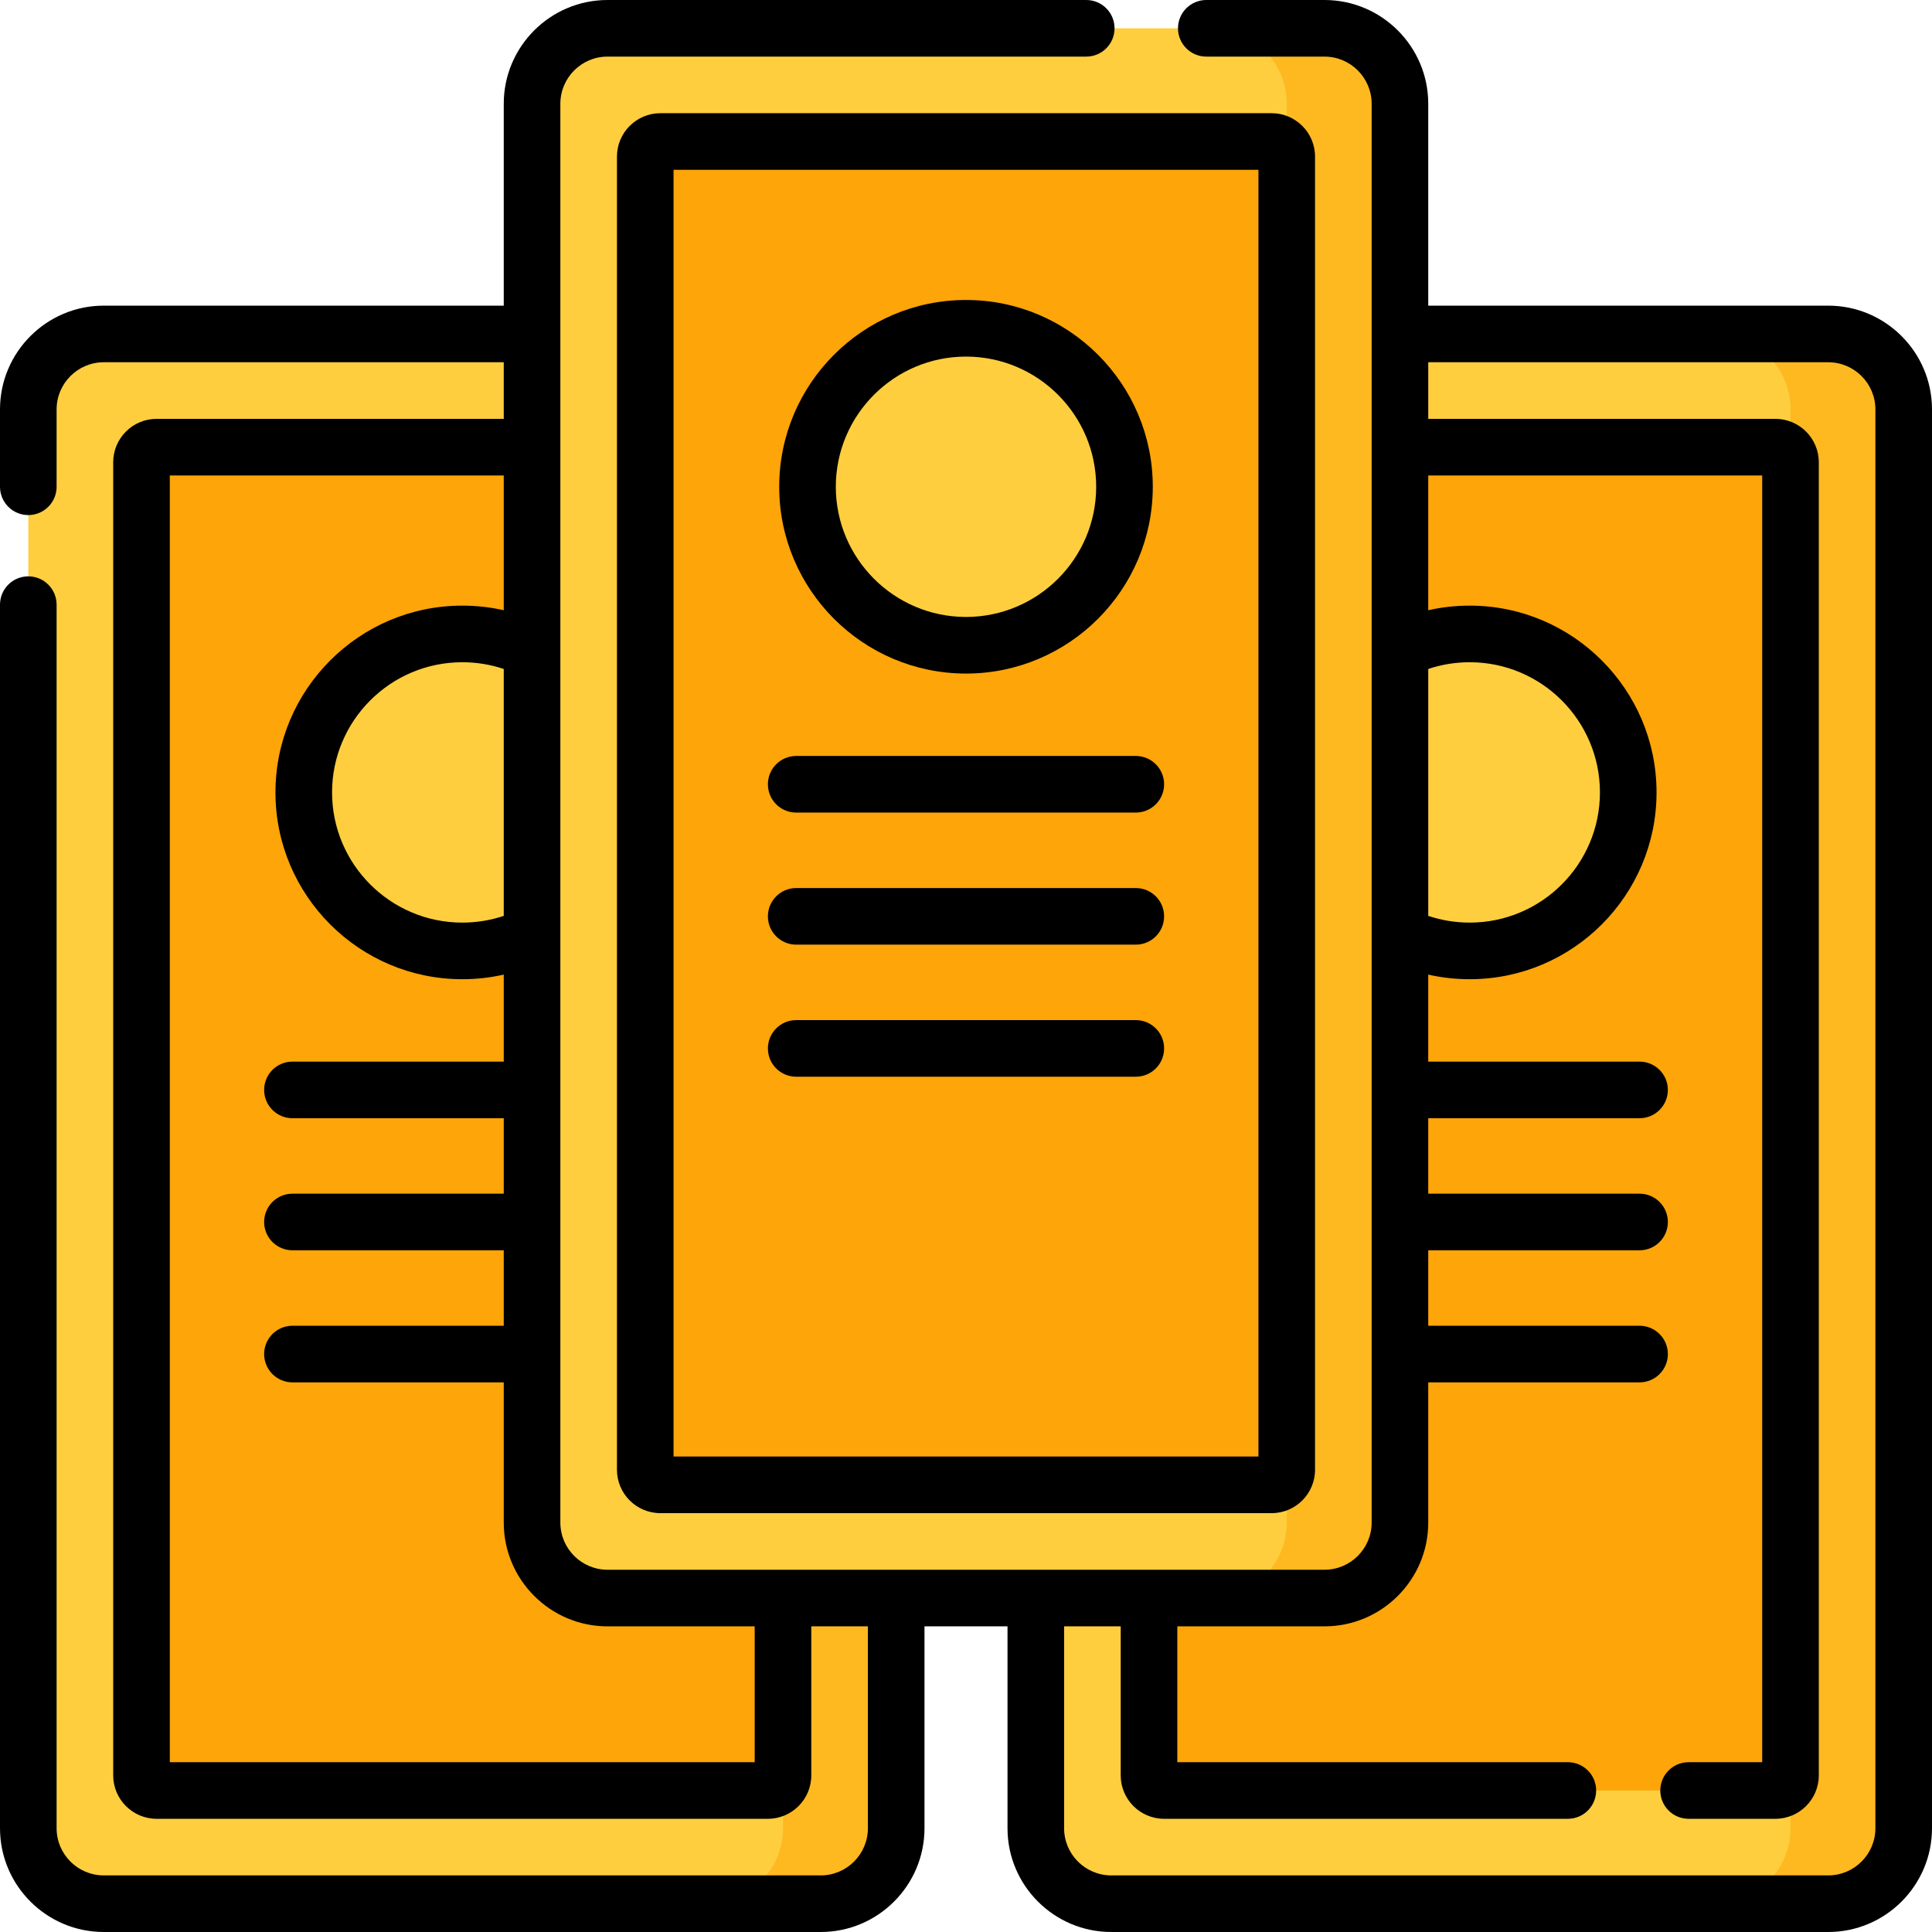 <svg clip-rule="evenodd" fill-rule="evenodd" stroke-linejoin="round" stroke-miterlimit="2" viewBox="0 0 512 512" xmlns="http://www.w3.org/2000/svg"><path d="m217.5 504.5h-190c-11.046 0-20-8.954-20-20v-376c0-11.046 8.954-20 20-20h190c11.046 0 20 8.954 20 20v376c0 11.046-8.954 20-20 20z" fill="#fece3f" fill-rule="nonzero"/><path d="m217.5 88.5h-30c11.046 0 20 8.954 20 20v376c0 11.046-8.954 20-20 20h30c11.046 0 20-8.954 20-20v-376c0-11.046-8.954-20-20-20z" fill="#feb920" fill-rule="nonzero"/><path d="m37.5 470.5v-348c0-2.209 1.791-4 4-4h162c2.209 0 4 1.791 4 4v348c0 2.209-1.791 4-4 4h-162c-2.209 0-4-1.791-4-4z" fill="#fda509" fill-rule="nonzero"/><circle cx="122.5" cy="210" fill="#fece3f" r="42"/><path d="m484.5 504.5h-190c-11.046 0-20-8.954-20-20v-376c0-11.046 8.954-20 20-20h190c11.046 0 20 8.954 20 20v376c0 11.046-8.954 20-20 20z" fill="#fece3f" fill-rule="nonzero"/><path d="m484.5 88.5h-30c11.046 0 20 8.954 20 20v376c0 11.046-8.954 20-20 20h30c11.046 0 20-8.954 20-20v-376c0-11.046-8.954-20-20-20z" fill="#feb920" fill-rule="nonzero"/><path d="m304.5 470.5v-348c0-2.209 1.791-4 4-4h162c2.209 0 4 1.791 4 4v348c0 2.209-1.791 4-4 4h-162c-2.209 0-4-1.791-4-4z" fill="#fda509" fill-rule="nonzero"/><circle cx="389.5" cy="210" fill="#fece3f" r="42"/><path d="m351 423.5h-190c-11.046 0-20-8.954-20-20v-376c0-11.046 8.954-20 20-20h190c11.046 0 20 8.954 20 20v376c0 11.046-8.954 20-20 20z" fill="#fece3f" fill-rule="nonzero"/><path d="m351 7.5h-30c11.046 0 20 8.954 20 20v376c0 11.046-8.954 20-20 20h30c11.046 0 20-8.954 20-20v-376c0-11.046-8.954-20-20-20z" fill="#feb920" fill-rule="nonzero"/><path d="m171 389.5v-348c0-2.209 1.791-4 4-4h162c2.209 0 4 1.791 4 4v348c0 2.209-1.791 4-4 4h-162c-2.209 0-4-1.791-4-4z" fill="#fda509" fill-rule="nonzero"/><circle cx="256" cy="129" fill="#fece3f" r="42"/><g fill-rule="nonzero"><path d="m484.5 81h-106v-53.5c0-15.163-12.336-27.5-27.5-27.5h-31.318c-4.142 0-7.5 3.357-7.5 7.5s3.358 7.5 7.5 7.5h31.318c6.893 0 12.5 5.607 12.5 12.5v144.636c-.002.094-.002.188 0 .282v75.163c-.002.094-.002.188 0 .282v155.637c0 6.893-5.607 12.5-12.5 12.5h-190c-6.893 0-12.5-5.607-12.5-12.5v-155.636c.002-.094.002-.188 0-.282v-75.163c.002-.094.002-.188 0-.282v-144.637c0-6.893 5.607-12.5 12.5-12.5h126.868c4.142 0 7.5-3.357 7.5-7.5s-3.358-7.5-7.5-7.5h-126.868c-15.164 0-27.5 12.337-27.5 27.5v53.5h-106c-15.164 0-27.5 12.337-27.5 27.5v20.5c0 4.143 3.358 7.5 7.5 7.5s7.5-3.357 7.5-7.5v-20.5c0-6.893 5.607-12.5 12.5-12.5h106v15h-92c-6.341 0-11.5 5.159-11.5 11.5v348c0 6.341 5.159 11.5 11.5 11.5h162c6.341 0 11.5-5.159 11.5-11.5v-39.5h15v53.5c0 6.893-5.607 12.5-12.5 12.5h-190c-6.893 0-12.5-5.607-12.5-12.5v-324.262c0-4.143-3.358-7.5-7.5-7.5s-7.5 3.357-7.5 7.5v324.262c0 15.164 12.336 27.5 27.5 27.5h190c15.164 0 27.5-12.336 27.5-27.5v-53.5h22v53.5c0 15.163 12.336 27.5 27.5 27.5h190c15.164 0 27.5-12.337 27.5-27.5v-376c0-15.163-12.336-27.5-27.5-27.5zm-106 96.284c3.519-1.185 7.203-1.784 11-1.784 19.023 0 34.5 15.477 34.5 34.5s-15.477 34.5-34.5 34.5c-3.797 0-7.481-.599-11-1.784zm-245 65.432c-3.519 1.185-7.203 1.784-11 1.784-19.023 0-34.5-15.477-34.5-34.5s15.477-34.5 34.5-34.5c3.797 0 7.481.599 11 1.784zm66.5 224.284h-155v-341h88.5v35.719c-3.576-.811-7.251-1.219-11-1.219-27.294 0-49.5 22.206-49.5 49.5s22.206 49.5 49.5 49.5c3.749 0 7.424-.408 11-1.219v23.059h-56c-4.142 0-7.5 3.357-7.5 7.5s3.358 7.5 7.5 7.5h56v20h-56c-4.142 0-7.5 3.357-7.5 7.5s3.358 7.5 7.5 7.5h56v20h-56c-4.142 0-7.5 3.357-7.5 7.5s3.358 7.5 7.5 7.5h56v37.16c0 15.163 12.336 27.5 27.5 27.5h39zm297 17.5c0 6.893-5.607 12.5-12.5 12.5h-190c-6.893 0-12.5-5.607-12.5-12.5v-53.5h15v39.5c0 6.341 5.159 11.5 11.5 11.5h106.996c4.142 0 7.5-3.357 7.5-7.5s-3.358-7.5-7.5-7.5h-103.496v-36h39c15.164 0 27.5-12.337 27.5-27.5v-37.16h56c4.142 0 7.5-3.357 7.5-7.5s-3.358-7.5-7.5-7.5h-56v-20h56c4.142 0 7.5-3.357 7.5-7.5s-3.358-7.5-7.5-7.5h-56v-20h56c4.142 0 7.5-3.357 7.5-7.5s-3.358-7.5-7.5-7.5h-56v-23.059c3.576.811 7.251 1.219 11 1.219 27.294 0 49.5-22.206 49.5-49.5s-22.206-49.5-49.5-49.5c-3.749 0-7.424.408-11 1.219v-35.719h88.5v341h-19.504c-4.142 0-7.5 3.357-7.5 7.5s3.358 7.5 7.5 7.5h23.004c6.341 0 11.5-5.159 11.5-11.5v-348c0-6.341-5.159-11.5-11.5-11.5h-92v-15h106c6.893 0 12.5 5.607 12.5 12.5z"/><path d="m163.5 41.5v348c0 6.341 5.159 11.5 11.5 11.5h162c6.341 0 11.5-5.159 11.5-11.5v-348c0-6.341-5.159-11.5-11.5-11.5h-162c-6.341 0-11.5 5.159-11.5 11.5zm15 3.5h155v341h-155z"/><path d="m256 178.5c27.294 0 49.5-22.206 49.5-49.5s-22.206-49.5-49.5-49.5-49.5 22.206-49.5 49.5 22.206 49.5 49.5 49.5zm0-84c19.023 0 34.5 15.477 34.5 34.5s-15.477 34.5-34.5 34.5-34.5-15.477-34.5-34.5 15.477-34.5 34.5-34.5z"/><path d="m301 200.34h-90c-4.142 0-7.5 3.357-7.5 7.5s3.358 7.5 7.5 7.5h90c4.142 0 7.5-3.357 7.5-7.5s-3.358-7.5-7.5-7.5z"/><path d="m301 235.34h-90c-4.142 0-7.5 3.357-7.5 7.5s3.358 7.5 7.5 7.5h90c4.142 0 7.5-3.357 7.5-7.5s-3.358-7.5-7.5-7.5z"/><path d="m301 270.34h-90c-4.142 0-7.5 3.357-7.5 7.5s3.358 7.5 7.5 7.5h90c4.142 0 7.5-3.357 7.5-7.5s-3.358-7.5-7.5-7.5z"/></g></svg>